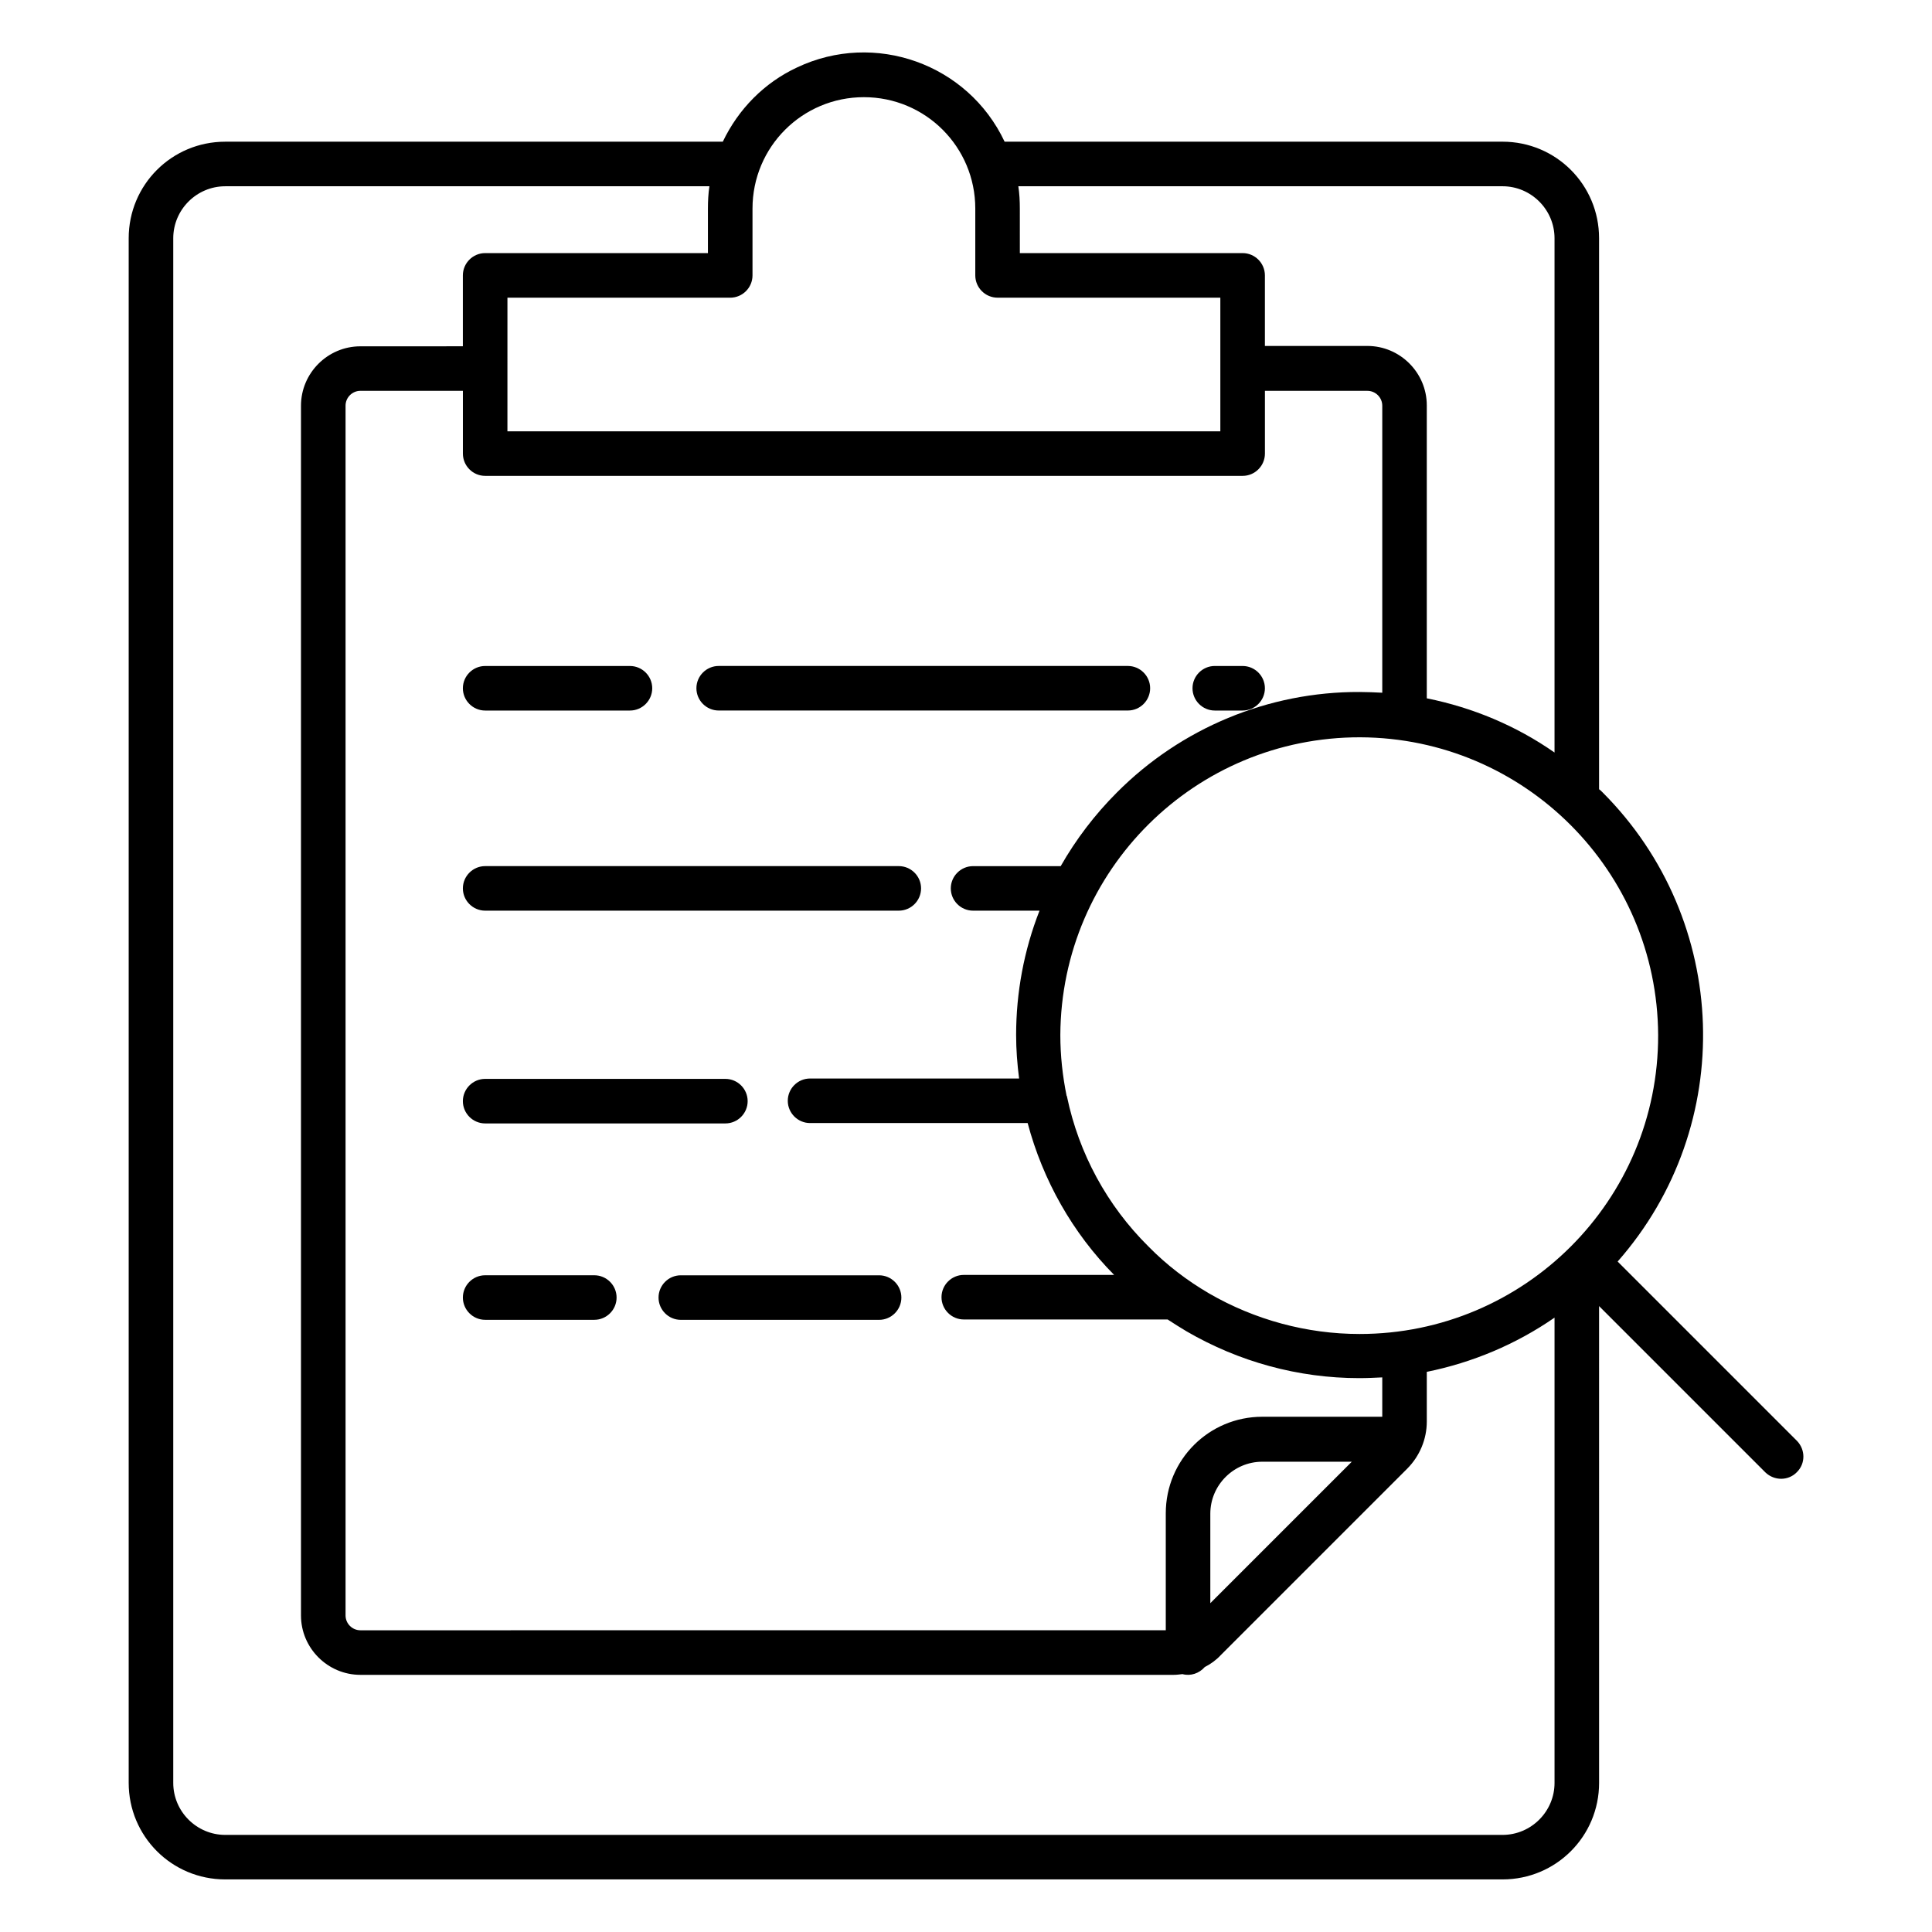 <?xml version="1.0" encoding="UTF-8"?>
<!-- The Best Svg Icon site in the world: iconSvg.co, Visit us! https://iconsvg.co -->
<svg fill="#000000" width="800px" height="800px" version="1.1" viewBox="144 144 512 512" xmlns="http://www.w3.org/2000/svg">
 <g>
  <path d="m620.22 525.85-47.527-47.527c31.684-36.016 29.914-90.43-4.035-124.38-0.297-0.297-0.59-0.59-0.887-0.789v-146.02c0-14.168-11.414-25.586-25.586-25.586l-131.95 0.004c-9.742-20.664-34.441-29.422-55.004-19.68-8.66 4.035-15.547 11.02-19.68 19.68h-131.86c-14.168 0-25.586 11.414-25.586 25.586v409.34c0 14.168 11.414 25.586 25.586 25.586h338.5c14.168 0 25.586-11.414 25.586-25.586l-0.004-126.35 44.082 44.082c2.363 2.262 6.102 2.262 8.363-0.098 2.266-2.262 2.266-5.902 0.004-8.266zm-78.031-332.49c7.578 0 13.777 6.199 13.777 13.777v136.29c-10.137-7.086-21.648-11.906-33.852-14.367v-77.637c0-8.66-7.086-15.742-15.742-15.742h-27.16v-18.703c0-3.246-2.656-5.902-5.902-5.902h-59.039l-0.004-11.809c0-1.969-0.098-3.938-0.395-5.902zm-140.32 191.98h17.613c-4.133 10.527-6.199 21.746-6.199 32.965 0 3.836 0.297 7.676 0.789 11.512h-55.398c-3.246 0-5.902 2.656-5.902 5.902s2.656 5.902 5.902 5.902h57.664c4.035 15.152 11.906 29.125 22.926 40.246h-39.852c-3.246 0-5.902 2.656-5.902 5.902s2.656 5.902 5.902 5.902h54.023c1.672 1.082 3.344 2.164 5.019 3.148 13.875 8.07 29.617 12.398 45.758 12.398 2.066 0 4.035-0.098 6.102-0.195v10.43h-31.785c-14.168 0-25.586 11.414-25.586 25.586v30.996l-213.43 0.004c-2.164 0-3.938-1.77-3.938-3.938v-320.59c0-2.164 1.77-3.938 3.938-3.938h27.16v16.633c0 3.246 2.656 5.902 5.902 5.902h200.74c3.246 0 5.902-2.656 5.902-5.902v-16.629h27.16c2.164 0 3.938 1.77 3.938 3.938v76.062c-1.969-0.098-4.035-0.195-6.004-0.195-24.109-0.098-47.332 9.543-64.355 26.668-5.805 5.805-10.824 12.398-14.859 19.484h-23.223c-3.246 0-5.902 2.656-5.902 5.902 0 3.242 2.656 5.898 5.902 5.898zm100.37 146.03-37.492 37.492v-23.715c0-7.578 6.199-13.777 13.777-13.777zm-164.72-308.48c3.246 0 5.902-2.656 5.902-5.902v-17.715c0-16.336 13.188-29.52 29.52-29.52 16.336 0 29.52 13.188 29.52 29.52v17.711c0 3.246 2.656 5.902 5.902 5.902h59.039v35.426h-188.93l0.004-35.422zm218.45 393.6c0 7.578-6.199 13.777-13.777 13.777h-338.5c-7.578 0-13.777-6.199-13.777-13.777v-409.35c0-7.578 6.199-13.777 13.777-13.777h128.31c-0.297 1.969-0.395 3.938-0.395 5.902v11.809h-59.039c-3.246 0-5.902 2.656-5.902 5.902v18.793l-27.16 0.008c-8.66 0-15.742 7.086-15.742 15.742v320.59c0 8.66 7.086 15.742 15.742 15.742h215.5c0.789 0 1.574-0.098 2.363-0.195 2.164 0.59 4.43-0.195 5.902-1.871 1.574-0.789 3.051-1.871 4.231-3.148l49.398-49.398c3.344-3.344 5.215-7.871 5.215-12.496v-13.188c12.102-2.461 23.617-7.281 33.852-14.367zm-51.66-118.97c-13.973 0-27.75-3.738-39.852-10.727-5.902-3.445-11.316-7.578-16.137-12.496-10.922-10.824-18.402-24.602-21.551-39.656 0-0.098 0-0.195-0.098-0.195-1.082-5.312-1.672-10.727-1.672-16.137 0.195-43.691 35.719-79.016 79.508-78.918 43.492 0.195 78.719 35.426 78.918 78.918 0.094 43.789-35.43 79.211-79.117 79.211z"/>
  <path d="m465.93 332.3h7.379c3.246 0 5.902-2.656 5.902-5.902 0-3.246-2.656-5.902-5.902-5.902l-7.379-0.004c-3.246 0-5.902 2.656-5.902 5.902 0 3.246 2.656 5.906 5.902 5.906z"/>
  <path d="m448.8 326.39c0-3.246-2.656-5.902-5.902-5.902h-108.44c-3.246 0-5.902 2.656-5.902 5.902 0 3.246 2.656 5.902 5.902 5.902h108.44c3.246 0.004 5.902-2.656 5.902-5.902z"/>
  <path d="m272.57 332.3h38.375c3.246 0 5.902-2.656 5.902-5.902 0-3.246-2.656-5.902-5.902-5.902h-38.375c-3.246 0-5.902 2.656-5.902 5.902 0 3.242 2.656 5.902 5.902 5.902z"/>
  <path d="m382.19 373.53h-109.62c-3.246 0-5.902 2.656-5.902 5.902 0 3.246 2.656 5.902 5.902 5.902h109.62c3.246 0 5.902-2.656 5.902-5.902 0.004-3.242-2.656-5.902-5.902-5.902z"/>
  <path d="m272.57 441.72h63.664c3.246 0 5.902-2.656 5.902-5.902s-2.656-5.902-5.902-5.902h-63.664c-3.246 0-5.902 2.656-5.902 5.902s2.656 5.902 5.902 5.902z"/>
  <path d="m318.52 487.87c0 3.246 2.656 5.902 5.902 5.902h52.547c3.246 0 5.902-2.656 5.902-5.902s-2.656-5.902-5.902-5.902h-52.547c-3.246-0.004-5.902 2.652-5.902 5.902z"/>
  <path d="m301.5 481.96h-28.93c-3.246 0-5.902 2.656-5.902 5.902 0 3.246 2.656 5.902 5.902 5.902h28.93c3.246 0 5.902-2.656 5.902-5.902 0-3.246-2.656-5.902-5.902-5.902z"/>
 </g>
</svg>